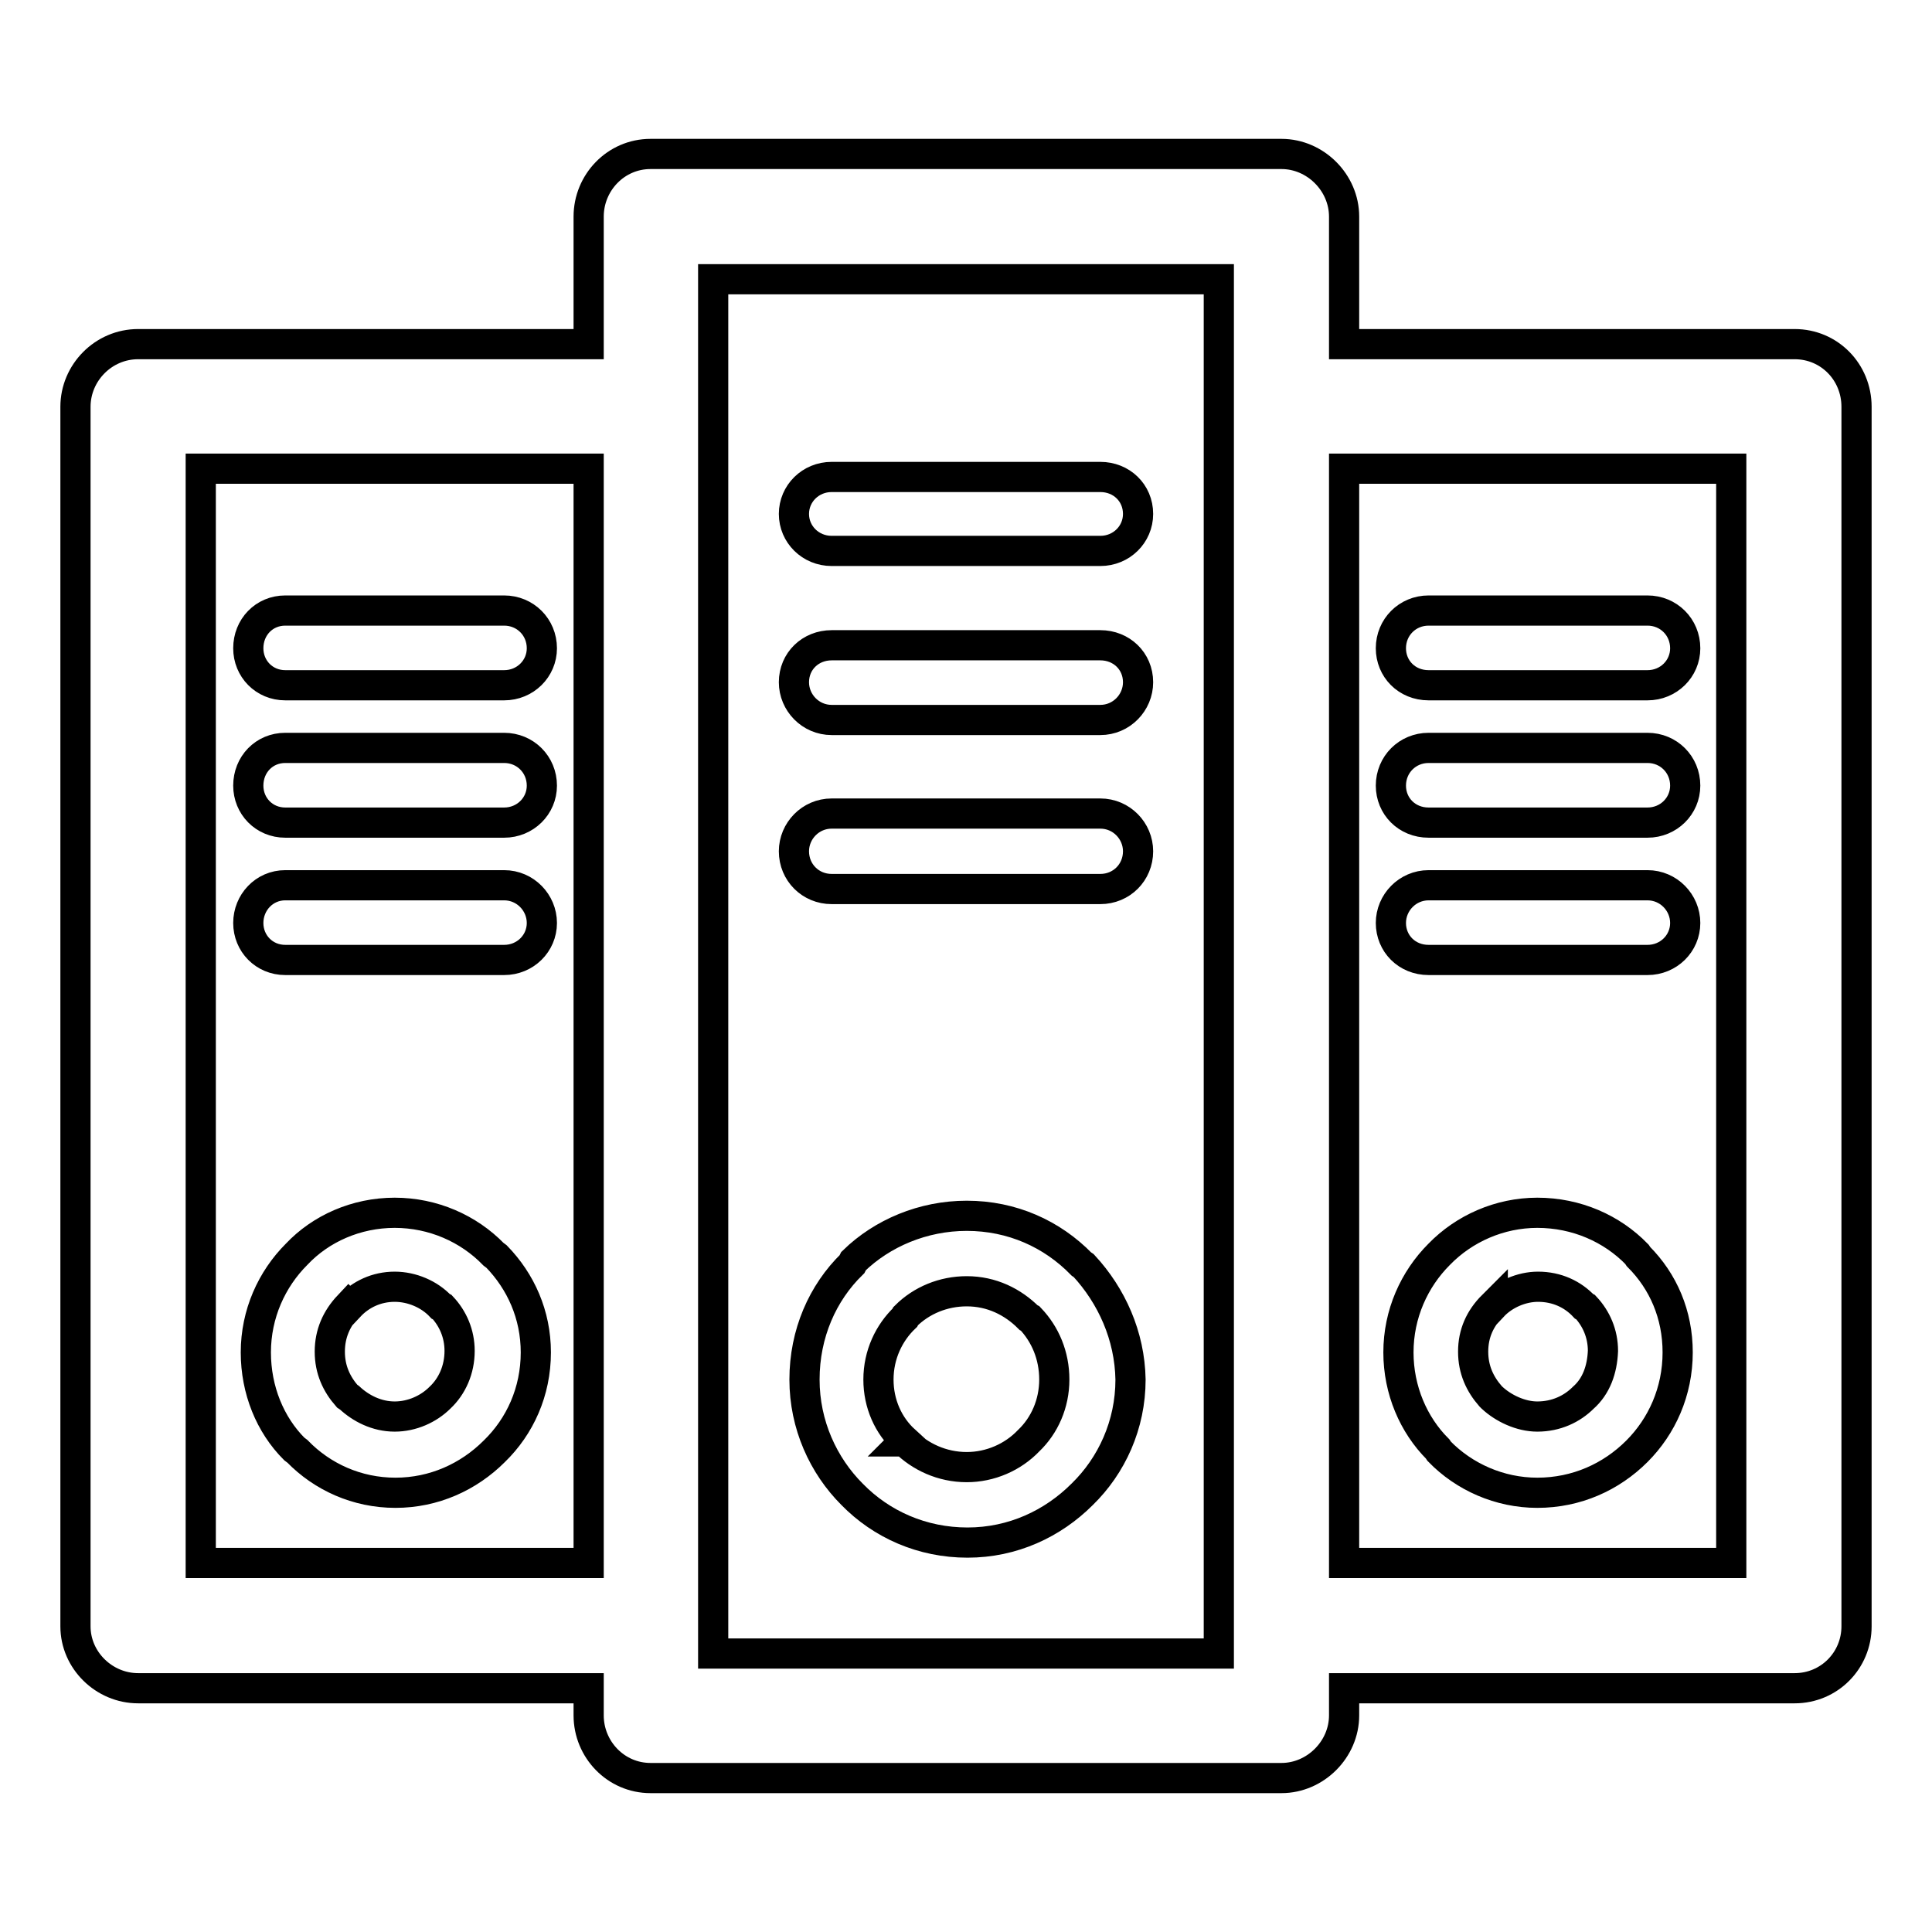 <?xml version="1.0" encoding="utf-8"?>
<!-- Svg Vector Icons : http://www.onlinewebfonts.com/icon -->
<!DOCTYPE svg PUBLIC "-//W3C//DTD SVG 1.1//EN" "http://www.w3.org/Graphics/SVG/1.1/DTD/svg11.dtd">
<svg version="1.1" xmlns="http://www.w3.org/2000/svg" xmlns:xlink="http://www.w3.org/1999/xlink" x="0px" y="0px" viewBox="0 0 256 256" enable-background="new 0 0 256 256" xml:space="preserve">
<g> <path stroke-width="4" fill-opacity="0" stroke="#000000"  d="M37.8,127.2h29c2.8,0,5-2.2,5-4.9c0-2.7-2.2-5-5-5h-29c-2.8,0-4.9,2.3-4.9,5C32.9,125,35,127.2,37.8,127.2 L37.8,127.2z M37.8,109L37.8,109h29c2.8,0,5-2.2,5-4.9c0-2.8-2.2-5-5-5h-29c-2.8,0-4.9,2.2-4.9,5C32.9,106.8,35,109,37.8,109 L37.8,109z M237.8,45.6L237.8,45.6h-59.7V28.7c0-4.5-3.8-8.3-8.3-8.3H86.2c-4.6,0-8.2,3.8-8.2,8.3v16.9H18.3 c-4.6,0-8.3,3.8-8.3,8.3v161.6c0,4.5,3.8,8.2,8.3,8.2H78v3.6c0,4.5,3.6,8.3,8.2,8.3h83.6c4.5,0,8.3-3.8,8.3-8.3v-3.6h59.7 c4.6,0,8.2-3.7,8.2-8.2V53.9C246,49.3,242.4,45.6,237.8,45.6L237.8,45.6z M78,207.1L78,207.1H26.6v-145H78V207.1L78,207.1z  M161.5,219.1L161.5,219.1h-67V37h67V219.1L161.5,219.1z M229.4,207.1L229.4,207.1h-51.3v-145h51.3V207.1L229.4,207.1z M37.8,90.8 L37.8,90.8h29c2.8,0,5-2.2,5-4.9c0-2.8-2.2-5-5-5h-29c-2.8,0-4.9,2.2-4.9,5C32.9,88.6,35,90.8,37.8,90.8L37.8,90.8z M65.4,166.2 L65.4,166.2c-3.3-3.4-8-5.5-13.1-5.5c-5.1,0-9.8,2.1-13,5.5c-3.3,3.3-5.4,7.9-5.4,13c0,5,1.9,9.6,5.1,12.8l0.4,0.3 c3.3,3.4,7.9,5.5,13,5.5c5.1,0,9.7-2.1,13.1-5.5c3.4-3.3,5.5-7.9,5.5-13.1c0-5-2-9.4-5.2-12.7L65.4,166.2L65.4,166.2z M58.3,185.2 L58.3,185.2c-1.5,1.5-3.7,2.5-6,2.5c-2.4,0-4.5-1.1-6-2.5l-0.3-0.2c-1.4-1.6-2.3-3.5-2.3-5.9c0-2.4,0.9-4.4,2.5-6.1l0.1,0.1 c1.5-1.6,3.6-2.6,6-2.6c2.3,0,4.6,1,6.1,2.6l0.2,0.1c1.4,1.5,2.3,3.5,2.3,5.8C60.9,181.5,59.9,183.7,58.3,185.2L58.3,185.2z  M189.3,109L189.3,109h29c2.8,0,5-2.2,5-4.9c0-2.8-2.2-5-5-5h-29c-2.8,0-5,2.2-5,5C184.3,106.8,186.4,109,189.3,109L189.3,109z  M189.3,127.2L189.3,127.2h29c2.8,0,5-2.2,5-4.9c0-2.7-2.2-5-5-5h-29c-2.8,0-5,2.3-5,5C184.3,125,186.4,127.2,189.3,127.2 L189.3,127.2z M189.3,90.8L189.3,90.8h29c2.8,0,5-2.2,5-4.9c0-2.8-2.2-5-5-5h-29c-2.8,0-5,2.2-5,5 C184.3,88.6,186.4,90.8,189.3,90.8L189.3,90.8z M110.2,117.8L110.2,117.8h35.6c2.8,0,5-2.2,5-5c0-2.7-2.2-5-5-5h-35.6 c-2.8,0-5,2.3-5,5C105.2,115.6,107.4,117.8,110.2,117.8L110.2,117.8z M216.9,166.2L216.9,166.2c-3.3-3.4-8-5.5-13.2-5.5 c-5,0-9.7,2.1-13,5.5c-3.3,3.3-5.4,7.9-5.4,13c0,5,2,9.6,5.2,12.8l0.2,0.3c3.3,3.4,8,5.5,13,5.5c5.2,0,9.8-2.1,13.2-5.5 c3.3-3.3,5.4-7.9,5.4-13.1c0-5-1.9-9.4-5.2-12.7L216.9,166.2L216.9,166.2z M209.8,185.2L209.8,185.2c-1.5,1.5-3.6,2.5-6.1,2.5 c-2.2,0-4.5-1.1-6-2.5l-0.2-0.2c-1.4-1.6-2.3-3.5-2.3-5.9c0-2.4,0.9-4.4,2.6-6.1v0.1c1.5-1.6,3.8-2.6,6-2.6c2.5,0,4.6,1,6.1,2.6 l0.2,0.1c1.4,1.5,2.3,3.5,2.3,5.8C212.3,181.5,211.5,183.7,209.8,185.2L209.8,185.2z M110.2,73L110.2,73h35.6c2.8,0,5-2.2,5-4.9 c0-2.8-2.2-4.9-5-4.9h-35.6c-2.8,0-5,2.2-5,4.9C105.2,70.8,107.4,73,110.2,73L110.2,73z M110.2,95.4L110.2,95.4h35.6 c2.8,0,5-2.3,5-5c0-2.8-2.2-4.9-5-4.9h-35.6c-2.8,0-5,2.1-5,4.9C105.2,93.1,107.4,95.4,110.2,95.4L110.2,95.4z M143.6,167.7 L143.6,167.7l-0.3-0.2c-3.9-4-9.2-6.4-15.2-6.4c-5.8,0-11.2,2.3-15,6l-0.2,0.4c-3.9,3.8-6.3,9.2-6.3,15.3c0,6,2.5,11.4,6.3,15.2 c3.9,4,9.3,6.4,15.3,6.4c6,0,11.3-2.5,15.2-6.4l0,0c3.9-3.8,6.4-9.2,6.4-15.2C149.7,177,147.3,171.7,143.6,167.7L143.6,167.7z  M136.3,190.9L136.3,190.9c-2.1,2.2-5.1,3.5-8.2,3.5c-3.3,0-6.2-1.4-8.2-3.4h-0.1l0.1-0.1c-2.2-2-3.5-4.9-3.5-8.1 c0-3.3,1.4-6.2,3.5-8.2l0.1-0.2c2.1-2.1,5-3.3,8.1-3.3c3.3,0,6.1,1.4,8.2,3.5l0.2,0.1c2,2.1,3.2,4.9,3.2,8.1 C139.7,186,138.4,188.9,136.3,190.9L136.3,190.9z"/></g>
</svg>